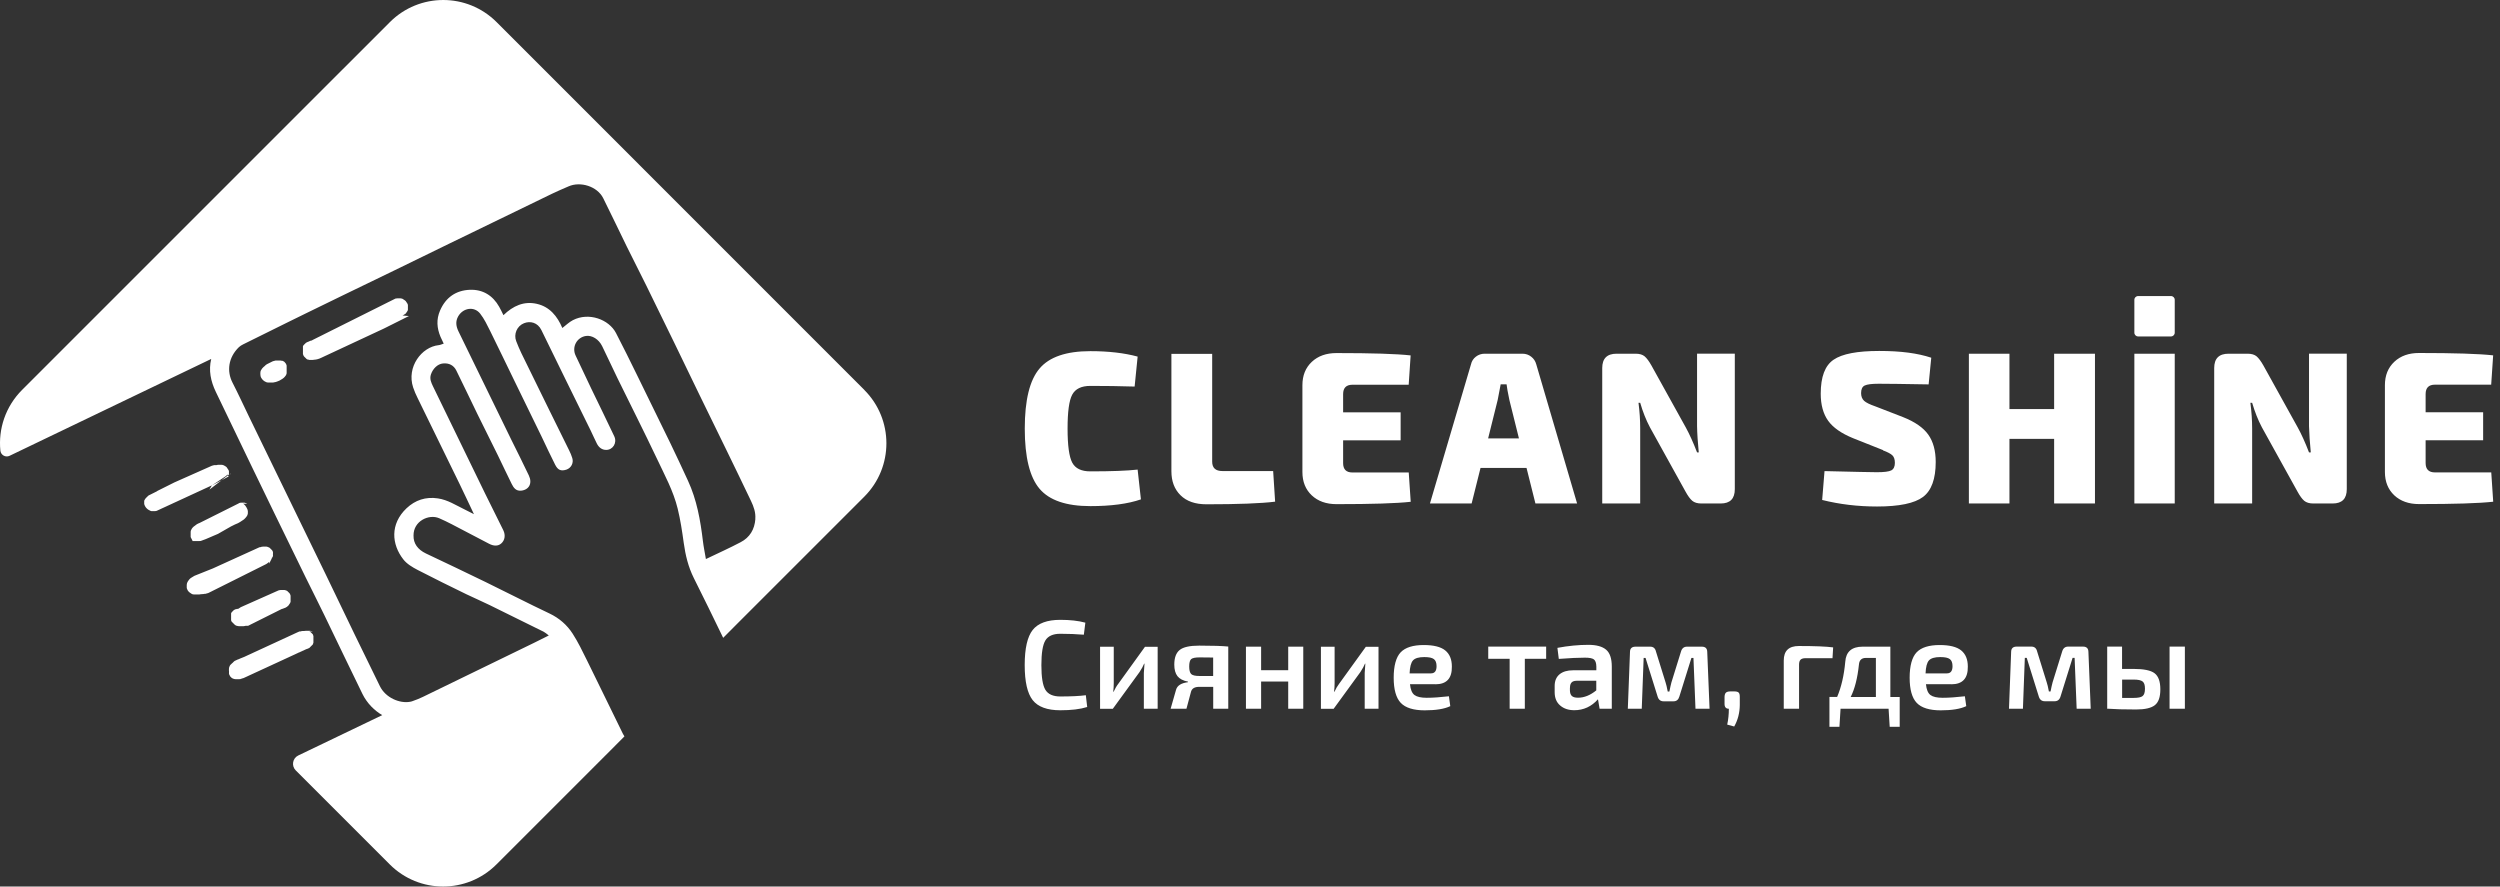 <?xml version="1.0" encoding="UTF-8"?> <svg xmlns="http://www.w3.org/2000/svg" width="141" height="50" viewBox="0 0 141 50" fill="none"><rect x="0" y="0" width="141" height="50" fill="#333333" stroke="none"/><path fill-rule="evenodd" clip-rule="evenodd" d="M11.949 27.375L11.901 27.397L11.853 27.419L11.805 27.441L11.757 27.463L11.709 27.486L11.661 27.508L11.613 27.53L11.565 27.552L11.517 27.574L11.469 27.596L11.421 27.619L11.373 27.641L11.325 27.663L11.277 27.685L11.229 27.707L11.181 27.729L11.133 27.751L11.085 27.773L11.037 27.796L10.989 27.818L10.941 27.84L10.893 27.862L10.845 27.884L10.797 27.906L10.749 27.928L10.701 27.951L10.653 27.973L10.605 27.995L10.557 28.017L10.51 28.039L10.462 28.061L10.414 28.084L10.366 28.106L10.318 28.128L10.27 28.15L10.222 28.172L10.174 28.194L10.126 28.216L10.078 28.238L10.03 28.261L9.982 28.283L9.934 28.305L9.886 28.327L9.838 28.349L9.79 28.371L9.742 28.393L9.694 28.416L9.646 28.438L9.598 28.46L9.55 28.482L9.502 28.504L9.454 28.526L9.406 28.549L9.358 28.571L9.31 28.593L9.262 28.615L9.214 28.637L9.166 28.659L9.118 28.681L9.07 28.703L9.022 28.726L8.974 28.748L8.926 28.77L8.878 28.792L8.864 28.799L8.849 28.807L8.834 28.814H8.819V28.818H8.805L8.79 28.825H8.775H8.76H8.745L8.731 28.829H8.716H8.701H8.686H8.672H8.657H8.642H8.627H8.613H8.598H8.583H8.568H8.554H8.539V28.825H8.524L8.509 28.818H8.495L8.48 28.807L8.465 28.799L8.45 28.792L8.435 28.785L8.421 28.777L8.406 28.77L8.391 28.762C8.391 28.762 8.373 28.752 8.365 28.744L8.351 28.737C8.351 28.737 8.332 28.726 8.325 28.718C8.325 28.718 8.306 28.703 8.299 28.696C8.299 28.696 8.284 28.681 8.277 28.674L8.266 28.663L8.255 28.652C8.255 28.652 8.24 28.637 8.232 28.626C8.232 28.626 8.218 28.608 8.214 28.6C8.214 28.6 8.203 28.582 8.196 28.574L8.188 28.56L8.181 28.545L8.173 28.53L8.166 28.515L8.159 28.5L8.151 28.486V28.471H8.144V28.456H8.14V28.442H8.137V28.427H8.133V28.412V28.397V28.382V28.364V28.357V28.349V28.342V28.338V28.323V28.32V28.316V28.312V28.309V28.305V28.301V28.297V28.294V28.29V28.287V28.283V28.279V28.275V28.272V28.268V28.253H8.137V28.238H8.14V28.224H8.144V28.209H8.148L8.155 28.194L8.162 28.183L8.17 28.172L8.177 28.161L8.185 28.15L8.192 28.139L8.199 28.128L8.207 28.117L8.214 28.106L8.225 28.095L8.236 28.084L8.247 28.072L8.258 28.061L8.269 28.05L8.28 28.039L8.292 28.028L8.303 28.017L8.314 28.006L8.325 27.995L8.336 27.984L8.347 27.973L8.358 27.962L8.369 27.954L8.38 27.947L8.391 27.939L8.406 27.932L8.421 27.925L8.435 27.917L8.45 27.91L8.465 27.903L8.48 27.895L8.495 27.888L8.509 27.881L8.524 27.873L8.539 27.866L8.554 27.858L8.568 27.851L8.583 27.844L8.598 27.836L8.613 27.829L8.627 27.821L8.642 27.814L8.657 27.807L8.672 27.799L8.686 27.792L8.701 27.785L8.716 27.777L8.731 27.77L8.745 27.762L8.76 27.755L8.775 27.748L8.79 27.74L8.805 27.733L8.819 27.726L8.834 27.718L8.845 27.711L8.856 27.703L8.867 27.696L8.878 27.689L8.889 27.681L8.904 27.674L8.919 27.666L8.934 27.659L8.948 27.652L8.963 27.644L8.978 27.637L8.993 27.63L9.008 27.622L9.022 27.615L9.037 27.607L9.052 27.6L9.067 27.593L9.081 27.585L9.096 27.578L9.111 27.57L9.126 27.563L9.14 27.556L9.155 27.548L9.17 27.541L9.185 27.534L9.199 27.526L9.214 27.519L9.229 27.511L9.244 27.504L9.258 27.497L9.273 27.489L9.288 27.482L9.303 27.474L9.318 27.467L9.332 27.46L9.347 27.452L9.362 27.445L9.377 27.438L9.391 27.43L9.406 27.423L9.421 27.416L9.436 27.408L9.45 27.401L9.465 27.393L9.48 27.386L9.495 27.379L9.509 27.371L9.524 27.364L9.539 27.356L9.554 27.349L9.568 27.342L9.583 27.334L9.598 27.327L9.613 27.32L9.628 27.312L9.642 27.305L9.657 27.297L9.672 27.29L9.687 27.283L9.701 27.275L9.716 27.268L9.731 27.261L9.746 27.253L9.76 27.246L9.775 27.238L9.79 27.231L9.805 27.224L9.819 27.216L9.834 27.209L9.867 27.194L9.901 27.179L9.934 27.165L9.967 27.15L10 27.135L10.034 27.12L10.067 27.105L10.1 27.091L10.133 27.076L10.166 27.061L10.2 27.046L10.233 27.032L10.266 27.017L10.299 27.002L10.332 26.987L10.366 26.973L10.399 26.958L10.432 26.943L10.465 26.928L10.498 26.914L10.532 26.899L10.565 26.884L10.598 26.869L10.631 26.855L10.665 26.84L10.698 26.825L10.731 26.81L10.764 26.796L10.797 26.781L10.831 26.766L10.864 26.751L10.897 26.736L10.93 26.722L10.963 26.707L10.997 26.692L11.03 26.677L11.063 26.663L11.096 26.648L11.13 26.633L11.163 26.618L11.196 26.604L11.229 26.589L11.262 26.574L11.296 26.559L11.329 26.544L11.362 26.53L11.395 26.515L11.428 26.5L11.462 26.485L11.495 26.471L11.528 26.456L11.561 26.441L11.595 26.426L11.628 26.412L11.661 26.397L11.694 26.382L11.727 26.367L11.761 26.353L11.794 26.338L11.827 26.323L11.86 26.308L11.893 26.294L11.927 26.279L11.96 26.264H11.964H11.967H11.971H11.975H11.978L11.982 26.26H11.986L11.989 26.257H11.993H11.997H12.001L12.004 26.253H12.008H12.012H12.015L12.019 26.249H12.023H12.026H12.03H12.034L12.037 26.246H12.041L12.045 26.242H12.049L12.052 26.238H12.056H12.06H12.063H12.067H12.071L12.074 26.235H12.078H12.082H12.085H12.089H12.093H12.097H12.1H12.104H12.108H12.111H12.115H12.119H12.122H12.126H12.13H12.133H12.137H12.141H12.145H12.148H12.152H12.156H12.159H12.163H12.167H12.17H12.174H12.178H12.181H12.185H12.189H12.193H12.196H12.211V26.231H12.226V26.227H12.241V26.223H12.255H12.27L12.285 26.216H12.3H12.314H12.329H12.344H12.359H12.373H12.388H12.403H12.418H12.443H12.458H12.473H12.484H12.495H12.506L12.517 26.22H12.528H12.539L12.55 26.223H12.562L12.573 26.231H12.584V26.235H12.595V26.238H12.606V26.242H12.617L12.628 26.253H12.639V26.257H12.65V26.26L12.661 26.268L12.672 26.275C12.672 26.275 12.687 26.282 12.694 26.286L12.706 26.294L12.716 26.301L12.728 26.308L12.739 26.316L12.75 26.323L12.761 26.331L12.768 26.338L12.776 26.345L12.783 26.353L12.79 26.364L12.798 26.375L12.805 26.386L12.812 26.397L12.82 26.408L12.827 26.419L12.835 26.43L12.842 26.441L12.849 26.452L12.857 26.463L12.864 26.474L12.871 26.485L12.879 26.497L12.886 26.508L12.894 26.519L12.901 26.533V26.544H12.905V26.556H12.908V26.567H12.912V26.578V26.589V26.6V26.611V26.622V26.633V26.644V26.655V26.666V26.677V26.688V26.7V26.711V26.722V26.736V26.751V26.766L11.809 27.619L11.949 27.375ZM12.798 26.017L12.82 26.028C12.82 26.028 12.805 26.02 12.798 26.017ZM13.008 26.681L12.938 26.818L12.945 26.806L12.953 26.796L12.96 26.784L12.967 26.773L12.975 26.762L12.982 26.751C12.993 26.729 13.001 26.711 13.012 26.688L13.008 26.681ZM12.897 26.873L11.949 27.379L11.96 27.371L11.971 27.364L11.982 27.356L11.993 27.349L12.004 27.342L12.015 27.334L12.026 27.327L12.037 27.32L12.049 27.312L12.06 27.305L12.071 27.297L12.082 27.29L12.093 27.283L12.104 27.275L12.115 27.268L12.126 27.261L12.137 27.253L12.148 27.246L12.159 27.238L12.17 27.231L12.181 27.224L12.193 27.216L12.204 27.209L12.215 27.201L12.226 27.194L12.237 27.187L12.248 27.179L12.259 27.172L12.27 27.165L12.281 27.157L12.292 27.15L12.303 27.142L12.314 27.135L12.325 27.128L12.336 27.12L12.348 27.113L12.359 27.105L12.37 27.098L12.381 27.091L12.392 27.083L12.403 27.076L12.414 27.069L12.425 27.061L12.436 27.054L12.447 27.046L12.458 27.039L12.469 27.032L12.48 27.024L12.491 27.017L12.502 27.009L12.514 27.002L12.525 26.995L12.536 26.987L12.547 26.98L12.558 26.973L12.569 26.965L12.58 26.958L12.591 26.951L12.602 26.943L12.613 26.936L12.624 26.928L12.635 26.921L12.646 26.914L12.658 26.906L12.669 26.899L12.68 26.891C12.709 26.873 12.739 26.855 12.764 26.829L12.776 26.818L12.787 26.806L12.798 26.796L12.805 26.784L12.812 26.773L12.82 26.762L12.897 26.873ZM48.748 21.99L28.007 1.246C26.346 -0.415 23.652 -0.415 21.991 1.246L1.246 21.99C0.309 22.928 -0.101 24.194 0.021 25.415C0.047 25.666 0.312 25.817 0.541 25.707L11.912 20.245C11.757 20.894 11.886 21.503 12.17 22.097C12.838 23.481 13.503 24.865 14.167 26.246C14.617 27.183 15.071 28.12 15.529 29.058C16.097 30.228 16.669 31.398 17.241 32.568C17.592 33.28 17.953 33.992 18.3 34.708C19.016 36.184 19.721 37.668 20.445 39.144C20.57 39.399 20.744 39.642 20.939 39.845C21.131 40.041 21.338 40.207 21.559 40.333L16.82 42.61C16.499 42.765 16.426 43.193 16.677 43.447L21.984 48.754C23.644 50.415 26.338 50.415 27.999 48.754L34.447 42.307L35.218 41.532C35.188 41.488 35.159 41.44 35.133 41.388C34.454 40.011 33.79 38.627 33.111 37.255C32.856 36.742 32.609 36.221 32.299 35.741C31.981 35.247 31.542 34.863 30.992 34.601C29.782 34.029 28.593 33.413 27.394 32.83C26.276 32.283 25.15 31.752 24.024 31.217C23.559 30.995 23.312 30.648 23.323 30.206C23.312 29.386 24.191 28.977 24.77 29.228C25.01 29.331 25.246 29.449 25.479 29.567C26.18 29.929 26.881 30.298 27.582 30.667C27.848 30.807 28.091 30.807 28.265 30.656C28.472 30.479 28.523 30.191 28.387 29.907C28.051 29.216 27.7 28.534 27.364 27.844C26.379 25.825 25.394 23.802 24.416 21.78C24.32 21.577 24.22 21.367 24.305 21.116C24.412 20.798 24.674 20.529 24.984 20.499C25.32 20.466 25.589 20.599 25.737 20.898C26.143 21.717 26.53 22.544 26.933 23.367C27.313 24.142 27.7 24.906 28.08 25.681C28.346 26.22 28.593 26.766 28.863 27.301C28.966 27.508 29.099 27.7 29.387 27.674C29.837 27.63 30.04 27.261 29.826 26.814C29.509 26.142 29.173 25.482 28.844 24.814C27.848 22.776 26.855 20.739 25.862 18.698C25.726 18.418 25.671 18.134 25.848 17.831C26.128 17.362 26.744 17.263 27.08 17.687C27.313 17.982 27.479 18.337 27.649 18.676C28.11 19.61 28.56 20.547 29.014 21.481C29.527 22.54 30.047 23.596 30.561 24.655C30.811 25.172 31.048 25.699 31.31 26.209C31.468 26.522 31.645 26.581 31.941 26.489C32.21 26.401 32.365 26.113 32.277 25.836C32.229 25.681 32.166 25.53 32.092 25.386C31.719 24.625 31.343 23.872 30.97 23.112C30.446 22.049 29.926 20.986 29.405 19.92C29.298 19.702 29.206 19.473 29.117 19.248C28.959 18.853 29.154 18.388 29.553 18.23C29.904 18.089 30.324 18.185 30.535 18.617C31.454 20.51 32.387 22.393 33.314 24.282C33.435 24.529 33.542 24.78 33.668 25.028C33.775 25.234 33.949 25.375 34.188 25.375C34.569 25.375 34.816 24.976 34.646 24.611C34.222 23.706 33.775 22.81 33.343 21.909C33.048 21.293 32.76 20.669 32.465 20.053C32.236 19.577 32.531 19.016 33.063 18.946C33.388 18.905 33.768 19.126 33.963 19.525C34.258 20.123 34.532 20.732 34.827 21.333C35.565 22.843 36.325 24.337 37.045 25.858C37.48 26.784 37.979 27.689 38.222 28.692C38.377 29.323 38.473 29.973 38.562 30.615C38.658 31.309 38.816 31.973 39.134 32.608C39.695 33.723 40.241 34.848 40.787 35.974L41.569 35.188L48.748 28.01C50.408 26.349 50.408 23.655 48.748 21.994V21.99ZM13.945 28.412C13.945 28.412 13.934 28.405 13.927 28.401L13.916 28.393H13.905V28.39H13.894V28.386H13.883L13.872 28.375H13.861V28.371H13.85V28.368H13.838L13.827 28.36H13.816L13.805 28.353H13.794L13.783 28.349H13.772H13.761H13.75H13.739H13.728H13.717H13.706H13.694H13.672H13.661H13.65H13.639H13.628H13.617H13.606H13.595L13.584 28.353H13.573H13.562H13.551H13.54V28.357H13.528V28.36H13.517V28.364H13.506V28.368H13.495L13.484 28.379H13.473V28.382L13.462 28.39L13.451 28.397L13.421 28.412L13.392 28.427L13.362 28.442L13.333 28.456L13.303 28.471L13.274 28.486L13.244 28.5L13.215 28.515L13.185 28.53L13.156 28.545L13.126 28.56L13.097 28.574L13.067 28.589L13.038 28.604L13.008 28.619L12.979 28.633L12.949 28.648L12.919 28.663L12.89 28.678L12.861 28.692L12.831 28.707L12.801 28.722L12.772 28.737L12.742 28.752L12.713 28.766L12.683 28.781L12.654 28.796L12.624 28.811L12.595 28.825L12.565 28.84L12.536 28.855L12.506 28.87L12.477 28.884L12.447 28.899L12.418 28.914L12.388 28.929L12.359 28.943L12.329 28.958L12.3 28.973L12.27 28.988L12.241 29.002L12.211 29.017L12.181 29.032L12.152 29.047L12.122 29.061L12.093 29.076L12.063 29.091L12.034 29.106L12.004 29.12L11.975 29.135L11.945 29.15L11.916 29.165L11.886 29.18L11.857 29.194L11.827 29.209L11.798 29.224L11.768 29.239L11.739 29.253L11.709 29.268L11.68 29.283L11.65 29.298L11.62 29.312L11.591 29.327L11.561 29.342L11.547 29.349L11.532 29.357L11.517 29.364L11.502 29.372L11.488 29.379L11.473 29.386L11.458 29.394L11.443 29.401L11.428 29.408L11.414 29.416L11.399 29.423L11.384 29.43L11.37 29.438L11.355 29.445L11.34 29.453L11.325 29.46L11.31 29.467L11.296 29.475L11.281 29.482L11.266 29.49L11.248 29.497L11.233 29.504L11.214 29.512L11.196 29.519L11.181 29.526L11.166 29.534L11.152 29.541L11.137 29.549L11.122 29.556L11.107 29.563L11.093 29.575L11.078 29.585L11.063 29.597L11.048 29.608L11.034 29.619L11.019 29.63L11.004 29.641L10.989 29.652L10.975 29.663L10.96 29.674L10.945 29.685L10.93 29.696L10.915 29.707L10.905 29.718L10.893 29.73L10.882 29.741L10.871 29.752L10.86 29.763L10.849 29.777L10.838 29.792L10.827 29.807L10.816 29.822L10.809 29.837L10.801 29.851L10.794 29.866L10.786 29.881L10.779 29.896L10.772 29.91L10.764 29.925V29.94H10.761V29.958H10.757V29.977H10.753V29.995V30.014V30.021V30.028V30.036V30.043V30.051V30.058V30.065V30.073V30.08V30.087V30.095V30.102V30.11V30.117V30.124V30.132V30.139V30.146V30.154V30.161V30.169V30.176V30.183V30.191V30.198V30.206V30.213V30.22V30.228V30.235V30.242V30.25V30.257V30.265V30.272V30.279V30.287V30.294H10.757V30.302H10.761V30.309H10.764V30.316H10.768V30.324H10.772V30.331H10.775V30.338H10.779V30.346H10.783V30.353H10.786V30.361H10.79V30.368H10.794V30.375H10.797V30.383H10.801V30.39H10.805V30.398H10.809V30.405H10.812V30.412H10.816V30.42H10.82V30.427H10.823V30.434H10.827V30.442H10.831V30.449H10.834V30.456H10.838V30.464H10.842V30.471H10.845V30.479H10.849V30.486H10.857V30.49V30.493V30.497V30.501V30.505V30.508V30.512V30.516H10.864H10.871H10.879H10.886H10.893H10.901H10.908H10.915H10.923H10.93H10.938H10.945H10.952H10.96H10.967H10.975H10.982H10.989H10.997H11.004H11.011H11.019H11.026H11.034H11.041H11.048H11.056H11.063H11.07H11.078H11.085H11.093H11.1H11.107H11.115H11.122H11.13H11.137H11.144H11.152H11.159H11.166H11.174H11.181H11.189H11.196H11.203H11.211H11.218H11.226H11.233H11.24H11.248H11.255L11.262 30.512H11.27H11.277H11.285H11.292H11.299H11.307H11.314L11.322 30.508H11.329L11.358 30.497L11.388 30.486L11.418 30.475L11.447 30.464L11.476 30.453L11.506 30.442L11.536 30.431L11.565 30.42L11.595 30.409L11.624 30.398L11.65 30.386L11.676 30.375L11.702 30.364L11.727 30.353L11.753 30.342L11.779 30.331L11.805 30.32L11.831 30.309L11.857 30.298L11.883 30.287L11.908 30.276L11.934 30.265L11.96 30.253L11.986 30.242L12.012 30.231L12.037 30.22L12.063 30.209L12.089 30.198L12.115 30.187L12.141 30.176L12.167 30.165L12.193 30.154L12.218 30.143L12.244 30.132L12.27 30.121L12.296 30.11L12.322 30.095L12.348 30.08L12.373 30.065L12.399 30.051L12.425 30.036L12.451 30.021L12.477 30.006L12.502 29.991L12.528 29.977L12.554 29.962L12.58 29.947L12.606 29.933L12.632 29.918L12.658 29.903L12.683 29.888L12.709 29.873L12.735 29.859L12.761 29.844L12.787 29.829L12.812 29.814L12.838 29.8L12.864 29.785L12.89 29.77L12.916 29.755L12.942 29.741L12.967 29.726L12.993 29.711L13.019 29.696L13.041 29.685L13.063 29.674L13.086 29.663L13.108 29.652L13.13 29.641L13.152 29.63L13.174 29.619L13.196 29.608L13.219 29.597L13.241 29.585L13.266 29.575L13.292 29.563L13.318 29.552L13.344 29.541L13.37 29.53L13.396 29.519L13.421 29.508L13.447 29.493L13.473 29.479L13.499 29.464L13.525 29.449L13.551 29.434L13.573 29.419L13.595 29.405L13.617 29.39L13.639 29.375L13.661 29.36L13.684 29.346L13.706 29.331L13.728 29.316L13.75 29.301L13.768 29.287L13.787 29.268L13.805 29.25C13.805 29.25 13.816 29.239 13.824 29.231C13.824 29.231 13.835 29.22 13.842 29.213L13.857 29.194L13.872 29.176L13.886 29.157L13.901 29.139L13.916 29.12C13.916 29.12 13.923 29.106 13.927 29.102L13.938 29.084C13.938 29.084 13.945 29.069 13.949 29.061C13.949 29.061 13.957 29.047 13.957 29.039C13.957 29.039 13.96 29.025 13.964 29.017C13.964 29.017 13.968 29.002 13.971 28.995C13.971 28.995 13.975 28.98 13.975 28.973C13.975 28.973 13.975 28.958 13.979 28.951C13.979 28.951 13.979 28.936 13.979 28.929C13.979 28.929 13.979 28.914 13.979 28.907C13.979 28.907 13.979 28.892 13.979 28.884C13.979 28.877 13.979 28.87 13.979 28.862C13.979 28.862 13.979 28.847 13.979 28.836C13.979 28.836 13.979 28.822 13.975 28.811C13.975 28.811 13.975 28.792 13.971 28.785C13.971 28.785 13.968 28.766 13.964 28.759C13.964 28.759 13.96 28.74 13.957 28.733C13.957 28.733 13.949 28.715 13.945 28.707C13.945 28.707 13.938 28.689 13.934 28.681C13.934 28.681 13.927 28.663 13.92 28.655C13.92 28.655 13.909 28.637 13.905 28.626C13.905 28.626 13.894 28.608 13.886 28.596C13.886 28.596 13.875 28.578 13.868 28.567L13.861 28.556L13.853 28.545L13.846 28.534L13.831 28.515L13.824 28.504L13.816 28.497L13.809 28.489L13.802 28.482C13.802 28.482 13.783 28.464 13.776 28.456L13.768 28.449C13.768 28.449 13.75 28.434 13.742 28.427C13.742 28.427 13.724 28.412 13.713 28.408L13.945 28.412ZM15.389 31.272V31.294H15.385V31.272H15.389ZM15.344 31.442C15.337 31.46 15.329 31.479 15.318 31.497L15.311 31.516L15.304 31.534L15.348 31.446L15.344 31.442ZM15.178 31.689C15.178 31.689 15.152 31.711 15.138 31.726L15.123 31.737C15.123 31.737 15.093 31.759 15.079 31.77C15.079 31.77 15.049 31.789 15.034 31.8C15.034 31.8 15.016 31.811 15.005 31.818L14.99 31.826L14.975 31.833L14.96 31.84L14.946 31.848L14.931 31.855L14.916 31.863L14.901 31.87L14.887 31.877L14.872 31.885L14.857 31.892L14.842 31.899L14.828 31.907L14.813 31.914L14.798 31.922L14.783 31.929L14.768 31.936L14.754 31.944L14.739 31.951L14.724 31.959L14.71 31.966L14.695 31.973L14.68 31.981L14.665 31.988L14.65 31.995L14.636 32.003L14.621 32.01L14.606 32.018L14.591 32.025L14.547 32.047L14.503 32.069L14.459 32.091L14.414 32.114L14.37 32.136L14.326 32.158L14.281 32.18L14.237 32.202L14.193 32.224L14.149 32.246L14.104 32.269L14.06 32.291L14.016 32.313L13.971 32.335L13.927 32.357L13.883 32.379L13.838 32.401L13.794 32.424L13.75 32.446L13.706 32.468L13.661 32.49L13.617 32.512L13.573 32.534L13.528 32.556L13.484 32.579L13.44 32.601L13.396 32.623L13.351 32.645L13.307 32.667L13.263 32.689L13.219 32.712L13.174 32.734L13.13 32.756L13.086 32.778L13.041 32.8L12.997 32.822L12.953 32.844L12.908 32.867L12.864 32.889L12.82 32.911L12.776 32.933L12.731 32.955L12.687 32.977L12.643 32.999L12.598 33.022L12.554 33.044L12.51 33.066L12.466 33.088L12.421 33.11L12.377 33.132L12.333 33.154L12.288 33.176L12.244 33.199L12.2 33.221L12.156 33.243L12.111 33.265L12.067 33.287L12.023 33.309L11.978 33.331L11.934 33.354L11.89 33.376L11.846 33.398L11.801 33.42L11.757 33.442H11.75L11.742 33.45H11.735L11.727 33.457H11.72H11.713H11.705H11.698L11.691 33.464H11.683H11.676L11.668 33.472H11.661H11.654H11.646L11.639 33.479H11.632H11.624L11.617 33.486H11.609L11.602 33.49H11.595H11.587H11.58H11.572H11.565H11.558H11.55L11.543 33.494H11.536H11.528H11.521L11.513 33.498H11.506L11.499 33.501H11.491H11.484L11.476 33.505H11.469H11.462H11.454H11.447H11.44H11.432L11.425 33.509H11.418H11.41H11.403H11.395H11.388H11.38L11.373 33.512H11.366H11.358H11.351H11.344H11.336L11.329 33.516H11.322H11.314H11.307H11.299L11.292 33.52H11.285H11.27V33.523H11.255V33.527H11.24H11.226H11.211H11.196H11.181H11.166H11.152H11.137H11.122H11.107H11.093H11.078H11.063H11.048H11.034H11.019H11.004H10.989H10.975H10.96H10.949H10.938L10.927 33.523H10.915H10.905H10.893H10.882L10.871 33.516H10.86L10.849 33.509H10.838L10.827 33.498H10.816V33.494H10.805V33.49L10.794 33.483L10.783 33.475L10.772 33.468L10.761 33.461L10.749 33.453L10.738 33.446L10.727 33.438C10.727 33.438 10.713 33.427 10.709 33.424L10.698 33.416L10.687 33.409L10.676 33.402L10.668 33.394L10.661 33.387C10.661 33.387 10.631 33.357 10.62 33.343C10.62 33.343 10.609 33.331 10.605 33.324C10.605 33.324 10.591 33.306 10.587 33.295C10.587 33.295 10.576 33.272 10.569 33.265V33.254C10.546 33.221 10.535 33.184 10.532 33.143C10.532 33.143 10.532 33.129 10.532 33.121C10.532 33.121 10.532 33.088 10.532 33.073V33.062V33.051C10.532 33.051 10.532 33.036 10.532 33.025C10.532 33.025 10.532 33.01 10.532 32.999C10.532 32.999 10.532 32.985 10.535 32.974V32.962V32.951C10.535 32.951 10.539 32.937 10.543 32.925V32.914V32.903H10.546V32.892H10.55V32.881H10.554L10.565 32.855V32.844H10.569V32.833H10.572C10.572 32.833 10.58 32.819 10.583 32.811L10.591 32.8C10.591 32.8 10.598 32.785 10.605 32.778L10.613 32.767C10.613 32.767 10.624 32.752 10.628 32.745L10.635 32.734L10.642 32.722C10.642 32.722 10.657 32.7 10.668 32.693L10.676 32.682L10.683 32.671C10.701 32.652 10.72 32.634 10.742 32.615L10.753 32.608C10.753 32.608 10.79 32.582 10.809 32.571L10.82 32.564L10.838 32.553L10.857 32.542L10.875 32.531L10.893 32.52L10.912 32.508L10.93 32.497L10.949 32.486L10.967 32.475L10.986 32.468L11.004 32.461L11.023 32.453L11.041 32.446L11.059 32.438L11.078 32.431L11.096 32.424L11.115 32.416L11.133 32.409L11.152 32.401L11.17 32.394L11.189 32.387L11.207 32.379L11.226 32.372L11.244 32.365L11.262 32.357L11.281 32.35L11.299 32.342L11.318 32.335L11.336 32.328L11.355 32.32L11.373 32.313L11.392 32.306L11.41 32.298L11.428 32.291L11.447 32.283L11.465 32.276L11.484 32.269L11.502 32.261L11.521 32.254L11.539 32.246L11.558 32.239L11.576 32.232L11.595 32.224L11.613 32.217L11.632 32.209L11.65 32.202L11.668 32.195L11.687 32.187L11.705 32.18L11.724 32.173L11.742 32.165L11.761 32.158L11.779 32.151L11.798 32.143L11.816 32.136L11.835 32.128L11.853 32.121L11.871 32.114L11.89 32.106L11.908 32.099L11.927 32.091L11.945 32.084L11.964 32.077L11.982 32.069L12.001 32.062L12.041 32.044L12.082 32.025L12.122 32.007L12.163 31.988L12.204 31.97L12.244 31.951L12.285 31.933L12.325 31.914L12.366 31.896L12.406 31.877L12.447 31.859L12.488 31.84L12.528 31.822L12.569 31.804L12.61 31.785L12.65 31.767L12.691 31.748L12.731 31.73L12.772 31.711L12.812 31.693L12.853 31.674L12.894 31.656L12.934 31.637L12.975 31.619L13.015 31.601L13.056 31.582L13.097 31.564L13.137 31.545L13.178 31.527L13.219 31.508L13.259 31.49L13.3 31.471L13.34 31.453L13.381 31.434L13.421 31.416L13.462 31.398L13.503 31.379L13.543 31.361L13.584 31.342L13.624 31.324L13.665 31.305L13.706 31.287L13.746 31.268L13.787 31.25L13.827 31.232L13.868 31.213L13.909 31.195L13.949 31.176L13.99 31.158L14.03 31.139L14.071 31.121L14.112 31.102L14.152 31.084L14.193 31.066L14.233 31.047L14.274 31.029L14.315 31.01L14.355 30.992L14.396 30.973L14.436 30.955L14.477 30.936L14.518 30.918L14.558 30.899L14.599 30.881H14.606V30.877H14.614L14.621 30.87H14.628L14.636 30.863H14.643H14.65H14.658H14.665H14.672H14.68L14.687 30.855H14.695H14.702H14.71H14.717L14.724 30.848H14.732L14.739 30.84H14.746H14.754H14.761L14.768 30.837H14.776H14.783H14.791H14.798L14.805 30.833H14.813L14.82 30.829H14.828H14.835H14.842H14.85H14.857H14.864H14.872H14.879H14.887H14.894H14.901H14.909H14.916H14.924H14.931H14.938H14.946H14.953H14.96H14.968H14.975H14.983H14.99H14.997H15.005H15.012H15.02H15.027H15.034L15.042 30.833H15.049L15.056 30.837H15.064H15.071L15.082 30.844H15.093V30.848H15.104L15.115 30.855H15.127L15.138 30.866H15.149V30.87H15.16L15.171 30.881H15.182V30.885H15.193L15.204 30.896L15.215 30.903L15.222 30.91L15.23 30.918L15.237 30.925L15.245 30.933L15.252 30.94L15.259 30.947L15.267 30.955L15.274 30.962L15.281 30.97L15.289 30.977L15.296 30.984L15.304 30.992L15.311 30.999L15.318 31.006L15.326 31.014L15.333 31.021L15.341 31.029L15.348 31.036V31.043H15.355V31.051H15.359V31.058H15.363V31.066H15.366V31.073H15.37V31.08H15.374V31.088H15.377V31.095H15.381V31.102H15.385V31.11H15.389V31.121H15.392V31.132H15.396V31.143V31.154V31.165V31.176V31.187V31.198V31.209V31.221V31.232V31.243V31.254V31.265V31.276V31.287V31.298V31.309V31.32V31.331V31.342V31.353V31.364L15.182 31.785L15.178 31.689ZM17.437 35.59C17.437 35.59 17.452 35.597 17.455 35.601L17.466 35.609L17.477 35.616L17.488 35.623L17.496 35.631L17.503 35.638L17.511 35.645L17.518 35.653L17.525 35.66L17.533 35.668C17.533 35.668 17.551 35.682 17.559 35.69L17.566 35.697L17.573 35.705L17.581 35.712L17.588 35.719L17.596 35.727L17.603 35.734L17.61 35.741L17.618 35.749L17.625 35.756L17.632 35.764L17.64 35.771L17.647 35.782V35.793H17.651V35.804H17.654V35.815H17.658V35.826H17.662V35.837H17.666V35.849H17.669V35.859H17.673V35.871H17.677V35.882V35.889V35.896V35.907V35.919V35.93V35.941V35.952V35.963V35.974V35.985V35.996V36.007V36.018V36.029V36.04V36.051V36.062V36.074V36.085V36.096V36.107V36.118V36.129V36.14V36.151V36.162V36.173V36.184V36.195V36.206V36.218V36.229V36.24V36.251H17.673V36.262H17.669V36.273H17.666V36.284H17.662V36.295H17.658V36.306H17.654V36.317H17.651V36.328H17.647V36.339H17.643V36.35H17.636L17.629 36.361L17.621 36.369L17.614 36.376L17.607 36.384L17.599 36.391L17.592 36.398L17.584 36.406L17.577 36.413L17.57 36.42L17.562 36.428L17.555 36.435L17.547 36.443L17.54 36.45L17.533 36.457L17.525 36.465L17.518 36.472L17.511 36.48L17.503 36.487L17.496 36.494L17.488 36.502L17.481 36.509L17.474 36.517L17.466 36.524L17.459 36.531L17.452 36.539L17.444 36.546H17.433V36.55H17.426V36.553L17.418 36.561H17.407V36.564H17.396L17.385 36.575H17.374V36.579H17.363L17.352 36.59H17.341V36.594H17.33V36.598H17.319V36.601H17.308V36.605H17.297V36.609H17.285V36.612H17.274L17.263 36.623H17.252V36.627H17.241V36.631H17.23V36.635H17.219L17.208 36.646H17.197L17.186 36.657H17.175L17.164 36.668H17.153L17.142 36.679H17.131V36.682H17.119L17.108 36.694H17.097V36.697H17.086V36.701H17.075L17.064 36.712H17.053L17.042 36.723H17.031V36.727H17.02L17.009 36.738H16.998V36.742H16.986L16.976 36.753H16.964L16.953 36.764H16.942V36.767H16.931L16.92 36.779H16.909L16.898 36.79H16.887V36.793H16.876V36.797H16.865V36.801H16.854L16.843 36.812H16.831V36.815H16.82V36.819H16.809L16.798 36.83L16.75 36.852L16.702 36.874L16.654 36.897L16.606 36.919L16.558 36.941L16.511 36.963L16.462 36.985L16.415 37.007L16.366 37.029L16.319 37.052L16.271 37.074L16.223 37.096L16.175 37.118L16.127 37.14L16.079 37.162L16.031 37.184L15.983 37.207L15.935 37.229L15.887 37.251L15.839 37.273L15.791 37.295L15.743 37.317L15.695 37.34L15.647 37.362L15.599 37.384L15.551 37.406L15.503 37.428L15.455 37.45L15.407 37.472L15.359 37.495L15.311 37.517L15.263 37.539L15.215 37.561L15.167 37.583L15.119 37.605L15.071 37.627L15.023 37.65L14.975 37.672L14.927 37.694L14.879 37.716L14.831 37.738L14.783 37.76L14.735 37.782L14.687 37.804L14.639 37.827L14.591 37.849L14.543 37.871L14.495 37.893L14.447 37.915L14.399 37.937L14.351 37.959L14.303 37.982L14.255 38.004L14.207 38.026L14.16 38.048L14.112 38.07L14.064 38.092L14.016 38.114L13.968 38.137L13.92 38.159L13.872 38.181L13.824 38.203L13.776 38.225L13.728 38.247H13.72H13.713L13.706 38.255H13.698H13.691H13.684L13.676 38.262H13.669H13.661L13.654 38.27H13.647H13.639L13.632 38.277H13.624H13.617L13.61 38.284H13.602H13.595H13.588L13.58 38.292H13.573L13.565 38.299H13.558L13.551 38.303H13.543H13.536H13.528H13.521H13.514H13.506L13.499 38.306H13.492H13.484H13.477H13.469H13.462H13.455H13.447H13.44H13.432H13.425H13.418H13.41H13.403H13.396H13.388H13.381H13.366H13.359H13.351H13.344H13.337H13.329H13.322H13.314H13.307H13.3H13.292H13.281L13.27 38.303H13.259H13.248H13.237L13.226 38.295H13.215H13.204V38.292H13.193V38.288H13.181L13.171 38.281H13.159V38.277H13.148L13.137 38.27H13.126V38.266H13.119L13.111 38.255H13.104V38.251H13.097V38.247H13.089V38.244H13.082V38.24H13.075V38.236H13.067L13.06 38.225L13.052 38.218L13.045 38.21L13.038 38.203L13.03 38.196L13.023 38.188L13.015 38.181L13.008 38.173L13.001 38.166L12.993 38.159L12.986 38.151L12.979 38.144V38.137H12.975V38.129H12.971V38.122H12.967V38.114H12.964V38.107H12.96V38.1H12.956V38.092H12.953V38.085H12.949V38.078H12.945V38.07H12.942V38.063H12.938V38.055H12.934V38.048H12.931V38.041H12.927V38.033H12.923V38.026H12.919V38.019H12.916V38.011V38.004V37.996V37.989V37.982V37.974V37.967V37.959V37.952V37.945V37.937V37.93V37.923V37.915V37.908V37.9V37.893V37.882V37.871V37.86V37.841H12.912V37.83V37.812V37.801V37.782V37.775C12.912 37.775 12.912 37.757 12.912 37.749V37.742V37.734V37.727C12.912 37.727 12.912 37.705 12.916 37.694C12.916 37.694 12.916 37.675 12.919 37.668V37.66C12.919 37.66 12.927 37.635 12.934 37.62L12.942 37.605V37.598V37.59V37.583H12.945L12.953 37.568L12.96 37.553V37.546H12.964V37.539H12.967L12.979 37.524V37.517H12.982V37.509H12.986V37.502H12.993L13.001 37.495L13.008 37.487L13.015 37.48L13.023 37.472L13.03 37.465L13.038 37.458L13.045 37.45L13.052 37.443L13.06 37.435L13.075 37.424L13.082 37.417L13.089 37.41L13.097 37.402L13.104 37.395H13.111L13.119 37.384L13.126 37.376L13.134 37.369L13.141 37.362L13.148 37.354L13.156 37.347L13.163 37.34L13.171 37.332L13.178 37.325L13.185 37.317L13.193 37.31L13.2 37.303H13.207V37.299L13.215 37.291L13.226 37.284L13.237 37.277L13.244 37.269H13.255V37.266H13.266V37.262L13.277 37.255H13.289L13.3 37.243H13.311V37.24H13.322L13.333 37.229H13.344L13.355 37.218H13.366L13.377 37.207H13.388V37.203H13.399V37.199H13.41V37.196H13.421V37.192H13.432V37.188H13.444V37.184H13.455L13.466 37.173H13.477V37.17H13.488L13.499 37.159H13.51L13.521 37.148H13.532V37.144H13.543L13.554 37.133H13.565V37.129H13.576V37.125H13.588V37.122H13.599L13.61 37.111H13.621V37.107H13.632V37.103H13.643V37.1H13.654V37.096H13.665L13.676 37.085H13.687V37.081H13.698V37.077H13.709V37.074H13.72L13.731 37.063H13.742V37.059H13.754V37.055H13.765V37.052H13.776V37.048L13.824 37.026L13.872 37.004L13.92 36.981L13.968 36.959L14.016 36.937L14.064 36.915L14.112 36.893L14.16 36.871L14.207 36.849L14.255 36.827L14.303 36.804L14.351 36.782L14.399 36.76L14.447 36.738L14.495 36.716L14.543 36.694L14.591 36.672L14.639 36.649L14.687 36.627L14.735 36.605L14.783 36.583L14.831 36.561L14.879 36.539L14.927 36.517L14.975 36.494L15.023 36.472L15.071 36.45L15.119 36.428L15.167 36.406L15.215 36.384L15.263 36.361L15.311 36.339L15.359 36.317L15.407 36.295L15.455 36.273L15.503 36.251L15.551 36.229L15.599 36.206L15.647 36.184L15.695 36.162L15.743 36.14L15.791 36.118L15.839 36.096L15.887 36.074L15.935 36.051L15.983 36.029L16.031 36.007L16.079 35.985L16.127 35.963L16.175 35.941L16.223 35.919L16.271 35.896L16.319 35.874L16.366 35.852L16.415 35.83L16.462 35.808L16.511 35.786L16.558 35.764L16.606 35.741L16.654 35.719L16.702 35.697L16.75 35.675L16.798 35.653L16.846 35.631H16.854H16.861L16.868 35.623H16.876L16.883 35.616H16.891H16.898L16.905 35.609H16.913H16.92H16.927H16.935H16.942H16.95H16.957H16.964H16.972L16.979 35.605H16.986L16.994 35.597H17.001H17.009H17.016H17.023L17.031 35.594H17.038H17.046L17.053 35.59H17.06H17.068H17.075H17.082H17.09H17.097H17.105H17.112H17.119H17.127H17.134H17.142H17.149L17.156 35.586H17.164H17.171H17.178H17.186L17.193 35.583H17.201H17.208H17.215L17.223 35.579H17.23H17.238H17.245H17.252H17.26H17.267H17.274H17.282H17.289H17.297H17.3H17.308H17.315H17.326H17.337H17.348H17.359H17.37H17.381H17.392H17.404H17.415H17.426H17.437H17.448H17.459H17.47H17.481H17.492H17.503L17.514 35.586H17.525V35.59H17.536V35.594H17.547V35.597H17.559V35.601H17.57V35.605H17.581V35.609H17.592L17.603 35.62H17.614V35.623L17.625 35.631L17.636 35.638L17.437 35.59ZM42.599 29.268C42.629 28.899 42.507 28.571 42.356 28.253C41.898 27.29 41.433 26.334 40.968 25.378C40.459 24.334 39.949 23.293 39.44 22.249C38.975 21.293 38.514 20.333 38.049 19.374C37.517 18.281 36.986 17.189 36.447 16.096C36.085 15.362 35.709 14.631 35.347 13.897C34.901 12.993 34.472 12.074 34.019 11.173C33.683 10.509 32.734 10.214 32.063 10.513C31.749 10.649 31.435 10.782 31.129 10.93C30.143 11.406 29.166 11.886 28.18 12.362C27.224 12.827 26.265 13.288 25.305 13.757C24.287 14.251 23.268 14.753 22.249 15.248C21.268 15.724 20.282 16.2 19.3 16.676C18.633 17.001 17.961 17.325 17.293 17.654C16.946 17.824 16.595 17.993 16.248 18.167C15.403 18.584 14.558 19.001 13.713 19.422C13.628 19.466 13.543 19.514 13.477 19.577C12.875 20.16 12.779 20.931 13.115 21.584C13.436 22.208 13.728 22.846 14.034 23.478C14.436 24.304 14.839 25.135 15.241 25.961C16.289 28.113 17.337 30.265 18.382 32.42C18.92 33.535 19.456 34.649 19.994 35.767C20.467 36.745 20.947 37.72 21.423 38.694C21.747 39.362 22.552 39.687 23.128 39.58C23.176 39.572 23.224 39.561 23.268 39.543C23.463 39.476 23.652 39.399 23.84 39.31C25.925 38.295 28.014 37.28 30.099 36.266C30.369 36.133 30.638 35.996 30.952 35.841C30.837 35.752 30.756 35.679 30.664 35.631C29.645 35.125 28.627 34.62 27.604 34.121C27.176 33.911 26.733 33.723 26.305 33.516C25.386 33.066 24.467 32.619 23.559 32.147C23.261 31.992 22.943 31.804 22.744 31.545C22.091 30.707 21.984 29.56 22.932 28.663C23.419 28.205 24.01 28.006 24.696 28.109C25.253 28.191 25.707 28.493 26.195 28.729C26.346 28.803 26.494 28.881 26.73 28.999C26.431 28.371 26.187 27.84 25.929 27.312C25.139 25.692 24.346 24.076 23.556 22.455C23.46 22.26 23.368 22.057 23.301 21.85C22.921 20.699 23.777 19.566 24.744 19.466C24.829 19.459 24.914 19.414 25.025 19.381C24.958 19.233 24.895 19.115 24.844 18.994C24.641 18.506 24.6 18.023 24.818 17.517C25.139 16.772 25.715 16.377 26.501 16.344C27.228 16.318 27.793 16.661 28.154 17.303C28.239 17.451 28.313 17.61 28.394 17.776C28.937 17.248 29.549 16.975 30.265 17.134C31 17.296 31.431 17.831 31.716 18.499C31.922 18.34 32.099 18.167 32.313 18.056C33.207 17.595 34.34 18.012 34.742 18.783C35.148 19.562 35.535 20.352 35.923 21.142C36.554 22.426 37.181 23.706 37.805 24.991C38.145 25.696 38.477 26.404 38.802 27.113C39.3 28.191 39.503 29.338 39.643 30.508C39.68 30.829 39.75 31.15 39.813 31.53C40.514 31.195 41.153 30.907 41.769 30.582C42.289 30.313 42.559 29.859 42.603 29.268H42.599ZM23.065 17.824L23.043 17.835L23.021 17.846L22.998 17.857L22.976 17.868L22.954 17.879L22.932 17.89L22.91 17.901L22.888 17.912L22.866 17.923L22.843 17.934L22.821 17.945L22.799 17.956L22.777 17.968L22.755 17.979L22.733 17.99L22.711 18.001L22.689 18.012L22.666 18.023L22.644 18.034L22.622 18.045L22.6 18.056L22.578 18.067L22.556 18.078L22.534 18.089L22.511 18.101L22.489 18.111L22.467 18.123L22.445 18.134L22.423 18.145L22.401 18.156L22.378 18.167L22.356 18.178L22.334 18.189L22.312 18.2L22.29 18.211L22.268 18.222L22.246 18.233L22.224 18.244L22.201 18.256L22.179 18.267L22.157 18.278L22.135 18.289L22.113 18.3L22.091 18.311L22.069 18.322L22.046 18.333L22.024 18.344L22.002 18.355L21.98 18.366L21.958 18.377L21.936 18.388L21.913 18.399L21.891 18.41L21.869 18.422L21.847 18.433L21.825 18.444L21.803 18.455L21.781 18.466L21.759 18.477L21.736 18.488L21.714 18.499L21.692 18.51L21.67 18.521L21.648 18.532L21.592 18.558L21.537 18.584L21.482 18.61L21.426 18.636L21.371 18.661L21.316 18.687L21.26 18.713L21.205 18.739L21.149 18.765L21.094 18.791L21.039 18.816L20.983 18.842L20.928 18.868L20.873 18.894L20.817 18.92L20.762 18.946L20.707 18.971L20.651 18.997L20.596 19.023L20.541 19.049L20.485 19.075L20.43 19.101L20.375 19.126L20.319 19.152L20.264 19.178L20.208 19.204L20.153 19.23L20.098 19.256L20.042 19.281L19.987 19.307L19.932 19.333L19.876 19.359L19.821 19.385L19.766 19.411L19.71 19.436L19.655 19.462L19.599 19.488L19.544 19.514L19.489 19.54L19.433 19.566L19.378 19.591L19.323 19.617L19.267 19.643L19.212 19.669L19.157 19.695L19.101 19.721L19.046 19.747L18.991 19.772L18.935 19.798L18.88 19.824L18.825 19.85L18.769 19.876L18.714 19.901L18.658 19.927L18.603 19.953L18.548 19.979L18.492 20.005L18.437 20.031L18.382 20.056L18.326 20.082L18.271 20.108L18.215 20.134L18.16 20.16L18.105 20.186H18.097V20.189H18.09V20.193H18.083L18.075 20.2H18.068L18.061 20.208H18.053L18.046 20.215H18.038V20.219H18.031H18.024L18.016 20.226H18.009H18.002L17.994 20.234H17.987H17.979L17.972 20.241H17.965H17.957L17.95 20.248H17.942L17.935 20.256H17.928H17.92H17.913H17.905L17.898 20.263H17.891H17.883H17.876L17.869 20.27H17.861H17.854H17.846L17.839 20.274H17.832L17.824 20.278H17.817L17.809 20.282H17.802H17.795H17.787H17.78H17.773H17.765L17.758 20.285H17.75H17.743H17.736L17.728 20.289H17.721H17.714H17.706L17.699 20.293H17.691H17.684L17.677 20.296H17.669H17.662H17.654H17.647L17.64 20.3H17.632H17.618H17.592H17.581H17.57H17.559H17.547H17.536H17.525H17.514H17.503H17.492H17.481H17.47H17.459H17.448L17.437 20.296H17.426L17.415 20.289H17.404L17.392 20.282H17.381H17.37H17.359V20.278H17.348V20.274H17.337V20.27H17.326V20.267H17.319V20.263H17.311L17.304 20.252H17.297L17.289 20.241H17.282L17.274 20.23L17.267 20.223L17.26 20.215L17.252 20.208L17.245 20.2L17.238 20.193L17.23 20.186L17.223 20.178L17.215 20.171L17.208 20.163L17.201 20.156L17.193 20.149L17.186 20.141L17.178 20.134L17.171 20.127L17.164 20.119L17.156 20.112L17.149 20.104L17.142 20.097V20.09H17.138V20.082H17.131V20.075H17.127V20.067H17.123V20.06H17.119V20.053H17.116V20.045H17.112V20.038H17.108V20.027H17.105V20.016H17.101V20.005H17.097V19.994H17.094V19.983H17.09V19.972H17.086V19.96V19.949V19.938V19.927V19.916V19.905V19.894V19.883V19.872V19.861V19.85V19.839V19.828V19.817V19.805V19.794V19.783V19.772V19.75V19.739V19.728V19.717V19.706V19.695V19.684V19.673V19.662V19.651V19.639V19.628V19.617V19.606V19.595V19.584V19.573V19.562V19.551V19.54V19.529H17.09V19.521H17.094V19.514H17.097V19.507H17.101V19.499H17.105V19.492H17.108V19.484H17.112V19.477H17.116V19.47H17.119L17.127 19.462L17.134 19.455L17.142 19.448L17.149 19.44L17.156 19.433L17.164 19.425L17.171 19.418L17.178 19.411L17.186 19.403L17.193 19.396L17.201 19.389L17.208 19.381L17.215 19.374L17.223 19.366H17.226V19.363H17.23L17.234 19.355H17.238L17.241 19.348H17.245L17.249 19.34H17.252V19.337H17.256V19.333H17.26L17.263 19.326H17.267H17.271H17.274H17.278H17.282L17.285 19.318H17.289L17.293 19.311H17.297H17.3H17.304H17.308L17.311 19.304H17.315L17.319 19.296H17.322H17.326H17.33H17.334H17.337H17.341L17.345 19.289H17.352L17.359 19.281H17.367L17.374 19.274H17.381H17.389H17.396L17.404 19.267H17.411L17.418 19.259H17.426L17.433 19.252H17.441L17.448 19.244H17.455L17.463 19.237H17.47H17.477L17.485 19.23H17.492L17.5 19.222H17.507H17.514L17.522 19.215H17.529H17.536H17.544L17.551 19.211H17.559L17.566 19.208H17.573L17.647 19.167L17.721 19.13L17.795 19.093L17.869 19.056L17.942 19.019L18.016 18.983L18.09 18.946L18.164 18.909L18.238 18.872L18.311 18.835L18.385 18.798L18.459 18.761L18.533 18.724L18.607 18.687L18.68 18.65L18.754 18.613L18.828 18.576L18.902 18.54L18.976 18.503L19.05 18.466L19.123 18.429L19.197 18.392L19.271 18.355L19.345 18.318L19.419 18.281L19.492 18.244L19.566 18.207L19.64 18.171L19.714 18.134L19.788 18.097L19.861 18.06L19.935 18.023L20.009 17.986L20.083 17.949L20.157 17.912L20.231 17.875L20.304 17.838L20.378 17.802L20.452 17.765L20.526 17.728L20.6 17.691L20.673 17.654L20.747 17.617L20.821 17.58L20.895 17.543L20.969 17.506L21.043 17.469L21.116 17.433L21.19 17.396L21.264 17.359L21.338 17.322L21.412 17.285L21.485 17.248L21.559 17.211L21.633 17.174L21.707 17.137L21.781 17.1L21.854 17.063L21.928 17.026L22.002 16.99L22.076 16.953L22.15 16.916L22.224 16.879L22.297 16.842H22.312V16.838H22.327H22.342L22.356 16.831H22.371H22.386L22.401 16.827H22.415H22.43H22.445H22.46H22.474H22.489H22.515H22.526H22.537H22.548H22.559H22.57H22.581H22.593L22.604 16.831H22.615H22.626L22.637 16.838H22.648H22.659L22.67 16.846H22.681L22.692 16.853H22.703V16.857H22.714L22.725 16.868L22.736 16.875L22.747 16.883L22.759 16.89L22.77 16.897L22.781 16.905L22.792 16.912L22.803 16.919L22.814 16.927L22.825 16.934L22.836 16.942L22.847 16.949L22.855 16.956L22.862 16.964L22.869 16.971L22.877 16.979L22.884 16.986L22.892 16.993L22.899 17.004L22.906 17.015L22.914 17.026L22.921 17.038L22.928 17.049L22.936 17.06L22.943 17.071L22.951 17.082L22.958 17.093L22.965 17.104L22.973 17.115L22.98 17.126V17.137H22.987V17.148H22.991V17.159H22.995V17.17H22.998V17.181H23.002V17.193H23.006V17.204V17.215V17.226V17.237V17.248V17.259V17.27V17.281V17.292V17.303V17.314V17.325V17.337V17.348V17.359V17.37V17.381V17.392V17.403V17.414V17.425V17.436V17.447V17.458V17.469V17.48H23.002V17.491H22.998V17.503H22.995V17.514H22.991V17.525H22.987V17.536H22.984L22.976 17.547L22.969 17.558L22.962 17.569L22.954 17.58L22.947 17.591L22.939 17.602L22.932 17.613L22.925 17.624L22.917 17.635L22.91 17.646L22.902 17.658L22.895 17.669L22.884 17.68L22.873 17.691L22.862 17.698L22.851 17.706L22.84 17.713L22.829 17.72L22.818 17.728L22.807 17.735L22.796 17.742L22.784 17.75L22.773 17.757L22.762 17.765L22.747 17.772L22.733 17.779L22.718 17.787L22.703 17.794L23.065 17.824ZM16.082 20.466L16.09 20.474L16.097 20.481L16.105 20.488L16.112 20.496L16.119 20.503L16.127 20.51V20.518H16.134V20.529H16.138V20.54H16.141V20.551H16.145V20.562H16.149V20.573H16.152V20.584H16.156V20.595H16.16V20.606H16.163V20.617H16.167V20.628V20.64V20.651V20.662V20.673V20.684V20.695V20.706V20.717V20.728V20.739V20.75V20.761V20.772V20.784V20.795V20.806V20.817V20.839V20.85V20.861V20.872V20.883V20.894V20.905V20.916V20.927V20.939V20.95V20.961V20.972V20.983V20.994V21.005V21.016V21.027V21.038V21.049V21.06H16.163V21.071H16.16V21.082H16.156V21.093H16.152V21.105H16.149V21.116H16.145V21.127H16.141V21.138H16.138V21.149H16.134L16.127 21.164L16.116 21.178L16.105 21.193L16.093 21.208L16.082 21.223L16.071 21.238L16.06 21.252L16.045 21.267L16.031 21.282L16.016 21.297L16.001 21.311L15.986 21.322L15.972 21.333L15.957 21.345L15.942 21.355L15.927 21.367L15.909 21.378L15.89 21.389L15.872 21.4L15.854 21.411L15.835 21.422L15.817 21.433L15.798 21.444L15.78 21.455L15.761 21.466L15.743 21.474L15.724 21.481L15.706 21.488L15.688 21.496L15.669 21.503L15.65 21.511L15.632 21.518L15.61 21.525L15.588 21.533L15.566 21.54L15.543 21.547H15.521V21.551H15.499L15.477 21.562H15.455V21.566H15.433L15.411 21.573H15.389H15.366H15.344H15.322H15.3H15.281H15.263H15.245H15.226H15.208H15.189H15.171H15.152H15.134H15.115H15.097L15.079 21.566H15.06V21.562H15.042V21.558H15.023V21.555L15.005 21.547L14.99 21.54L14.975 21.533L14.96 21.525L14.946 21.518L14.931 21.511L14.92 21.503C14.92 21.503 14.901 21.492 14.894 21.488C14.894 21.488 14.879 21.477 14.872 21.47C14.872 21.47 14.857 21.459 14.85 21.451L14.839 21.44L14.828 21.429C14.828 21.429 14.813 21.415 14.809 21.411L14.798 21.4C14.798 21.4 14.787 21.385 14.78 21.378L14.772 21.367L14.765 21.355L14.757 21.345L14.75 21.333L14.743 21.322L14.735 21.311L14.728 21.3C14.728 21.3 14.72 21.285 14.717 21.274L14.71 21.263V21.252H14.706V21.241H14.702V21.226H14.698V21.212H14.695V21.197H14.691V21.182V21.167V21.153C14.691 21.153 14.687 21.127 14.684 21.112V21.097C14.684 21.097 14.684 21.071 14.684 21.057V21.042V21.027C14.684 21.027 14.687 20.99 14.691 20.972V20.957C14.691 20.957 14.702 20.92 14.71 20.905V20.894H14.713C14.732 20.857 14.754 20.82 14.783 20.784C14.802 20.761 14.824 20.739 14.846 20.717L14.864 20.699L14.887 20.68C14.887 20.68 14.916 20.654 14.931 20.643L14.942 20.632L14.953 20.621L14.964 20.61L14.975 20.599L14.986 20.588L15.012 20.57L15.023 20.562C15.023 20.562 15.049 20.544 15.064 20.536L15.079 20.529L15.093 20.521L15.108 20.514L15.123 20.507L15.138 20.499L15.152 20.492L15.167 20.485L15.182 20.477L15.197 20.47L15.211 20.462L15.226 20.455L15.241 20.448L15.256 20.44L15.27 20.433L15.285 20.425L15.3 20.418L15.315 20.411L15.329 20.403L15.344 20.396L15.359 20.389L15.374 20.381L15.389 20.374H15.403L15.418 20.363H15.433V20.359H15.448V20.355H15.462V20.352H15.477V20.348H15.492V20.344H15.507V20.341H15.521L15.536 20.333H15.551H15.566H15.58H15.595H15.61H15.625H15.632H15.639H15.647H15.654H15.662H15.669H15.676H15.684H15.698H15.706H15.713H15.721H15.728H15.735H15.743H15.75H15.758H15.765H15.772H15.78H15.787H15.794H15.802H15.809H15.817H15.824L15.831 20.337H15.839L15.846 20.341H15.854L15.861 20.344H15.868H15.876H15.883H15.89H15.898H15.905H15.913H15.92L15.927 20.352H15.935H15.942L15.95 20.359H15.957L15.964 20.366H15.972L15.979 20.374H15.986V20.378H15.994V20.381H16.001V20.385H16.009V20.389H16.016V20.392H16.023L16.031 20.403L16.038 20.411L16.045 20.418L16.053 20.425L16.06 20.433L16.068 20.44L16.075 20.448L16.082 20.455V20.462H16.09L16.097 20.47L16.082 20.466ZM17.433 35.594C17.433 35.594 17.448 35.601 17.452 35.605L17.433 35.594ZM13.584 34.243L13.617 34.228L13.65 34.214L13.684 34.199L13.717 34.184L13.75 34.169L13.783 34.154L13.816 34.14L13.85 34.125L13.883 34.11L13.916 34.095L13.949 34.081L13.982 34.066L14.016 34.051L14.049 34.036L14.082 34.022L14.115 34.007L14.149 33.992L14.182 33.977L14.215 33.963L14.248 33.948L14.281 33.933L14.315 33.918L14.348 33.904L14.381 33.889L14.414 33.874L14.447 33.859L14.481 33.844L14.514 33.83L14.547 33.815L14.58 33.8L14.614 33.785L14.647 33.771L14.68 33.756L14.713 33.741L14.746 33.726L14.78 33.712L14.813 33.697L14.846 33.682L14.879 33.667L14.912 33.653L14.946 33.638L14.979 33.623L15.012 33.608L15.045 33.593L15.079 33.579L15.112 33.564L15.145 33.549L15.178 33.535L15.211 33.52L15.245 33.505L15.278 33.49L15.311 33.475L15.344 33.461L15.377 33.446L15.411 33.431L15.444 33.416L15.477 33.402L15.51 33.387L15.543 33.372L15.577 33.357L15.61 33.343L15.643 33.328L15.676 33.313L15.71 33.298H15.721L15.732 33.291H15.743H15.754L15.765 33.283H15.776L15.787 33.28H15.798H15.809L15.82 33.276H15.831H15.842H15.854H15.865H15.876H15.887H15.898H15.92H15.931H15.942H15.953H15.964H15.975H15.986H15.998H16.009H16.02H16.031H16.042H16.053L16.064 33.283H16.075H16.086V33.287H16.097V33.291H16.108V33.295H16.119V33.298H16.13V33.302H16.141V33.306H16.152V33.309H16.163L16.175 33.32H16.186L16.197 33.331L16.208 33.339L16.215 33.346L16.223 33.354L16.23 33.361L16.237 33.368L16.245 33.376L16.252 33.383L16.259 33.391L16.267 33.398L16.274 33.405L16.282 33.413L16.289 33.42L16.296 33.427L16.304 33.435L16.311 33.442L16.319 33.45L16.326 33.457L16.333 33.468L16.341 33.479L16.348 33.49L16.355 33.501L16.363 33.512V33.523H16.366V33.535H16.37V33.545H16.374V33.557H16.378V33.568H16.381V33.579H16.385V33.59H16.389V33.601V33.612V33.623V33.634V33.645V33.656V33.667V33.678V33.69V33.7V33.712V33.723V33.734V33.745V33.756V33.767V33.778V33.789V33.8V33.811V33.822V33.833V33.844V33.855V33.867V33.878V33.889V33.9V33.911V33.922V33.933V33.944H16.385V33.955H16.381V33.966H16.378V33.977H16.374V33.988H16.37V33.999H16.366V34.011H16.363L16.355 34.022L16.348 34.033L16.341 34.044L16.333 34.055L16.326 34.066L16.319 34.077L16.311 34.088L16.304 34.099L16.296 34.11L16.289 34.121L16.282 34.132L16.274 34.143L16.267 34.151L16.259 34.158L16.252 34.166L16.245 34.173L16.234 34.18H16.23L16.226 34.188H16.223V34.191H16.219V34.195H16.215L16.212 34.203H16.208V34.206H16.204L16.2 34.214H16.197V34.217H16.193V34.221H16.189V34.225H16.186L16.182 34.232H16.178H16.175H16.171H16.167H16.163L16.16 34.239H16.156H16.152L16.149 34.247H16.145L16.141 34.254H16.138H16.134L16.13 34.261H16.127H16.123L16.119 34.269H16.112H16.105L16.097 34.276H16.09H16.086H16.082L16.075 34.284H16.068L16.06 34.291H16.053H16.045L16.038 34.298H16.031L16.023 34.306H16.016H16.009L16.001 34.313H15.994L15.986 34.321H15.979H15.972H15.964L15.957 34.328H15.95L15.942 34.335H15.935H15.927L15.92 34.343H15.913H15.905H15.898L15.89 34.35H15.883L15.854 34.365L15.824 34.38L15.794 34.394L15.765 34.409L15.735 34.424L15.706 34.439L15.676 34.453L15.647 34.468L15.617 34.483L15.588 34.498L15.558 34.513L15.529 34.527L15.499 34.542L15.47 34.557L15.44 34.572L15.411 34.586L15.381 34.601L15.352 34.616L15.322 34.631L15.293 34.645L15.263 34.66L15.233 34.675L15.204 34.69L15.175 34.704L15.145 34.719L15.115 34.734L15.086 34.749L15.056 34.763L15.027 34.778L14.997 34.793L14.968 34.808L14.938 34.822L14.909 34.837L14.879 34.852L14.85 34.867L14.82 34.882L14.791 34.896L14.761 34.911L14.732 34.926L14.702 34.941L14.672 34.955L14.643 34.97L14.614 34.985L14.584 35L14.554 35.014L14.525 35.029L14.495 35.044L14.466 35.059L14.436 35.073L14.407 35.088L14.377 35.103L14.348 35.118L14.318 35.133L14.289 35.147L14.259 35.162L14.23 35.177L14.2 35.191L14.171 35.206L14.141 35.221L14.112 35.236L14.082 35.251L14.053 35.265L14.023 35.28L13.993 35.295H13.986H13.979H13.971H13.964H13.957H13.949H13.942H13.934H13.927H13.92H13.912H13.905H13.898H13.89H13.883H13.875H13.868H13.861H13.853L13.846 35.299H13.838L13.831 35.302H13.824L13.816 35.306H13.809H13.802H13.794L13.787 35.31H13.779L13.772 35.313H13.765H13.757L13.75 35.317H13.742H13.735H13.728H13.72H13.713H13.706H13.698H13.691H13.684H13.676H13.669H13.661H13.654H13.647H13.639H13.632H13.628H13.624H13.617H13.613H13.61H13.602H13.599H13.595H13.591H13.588H13.584H13.58H13.576H13.573H13.569H13.558H13.547H13.536H13.525H13.514H13.503H13.492H13.48H13.469L13.458 35.313H13.447H13.436L13.425 35.31H13.414L13.403 35.302H13.392H13.381H13.37L13.359 35.295H13.348V35.291H13.337V35.288H13.325V35.284H13.314L13.303 35.273H13.292L13.281 35.262H13.27V35.258L13.259 35.251L13.248 35.243L13.241 35.236L13.233 35.228L13.226 35.221L13.219 35.214L13.211 35.206L13.204 35.199L13.196 35.191L13.189 35.184L13.181 35.177L13.174 35.169L13.167 35.162L13.159 35.155L13.152 35.147L13.145 35.14L13.137 35.133L13.13 35.125L13.123 35.118L13.115 35.11L13.108 35.103L13.1 35.096L13.093 35.088L13.086 35.081L13.078 35.073L13.071 35.066L13.063 35.059V35.051H13.06V35.044H13.056V35.036H13.052V35.029H13.049V35.022H13.045V35.014H13.041V35.007H13.038V35V34.992V34.985V34.974H13.034V34.963V34.952V34.941V34.929V34.918V34.907V34.896V34.885V34.874V34.863V34.852V34.841V34.83V34.819V34.808V34.797V34.786V34.767V34.756V34.745V34.734V34.723V34.712V34.701V34.69V34.678V34.667V34.656V34.645V34.634V34.627V34.62V34.612V34.605V34.597V34.59H13.038V34.583H13.041V34.575H13.045V34.568H13.049V34.56H13.052V34.553H13.056V34.546H13.06V34.538H13.063V34.531H13.067L13.075 34.523L13.082 34.516L13.089 34.509L13.097 34.501L13.104 34.494L13.111 34.487L13.119 34.479L13.126 34.472L13.134 34.465L13.141 34.457L13.148 34.45L13.156 34.442L13.163 34.435L13.171 34.428L13.178 34.42L13.185 34.413L13.193 34.405L13.204 34.398H13.207H13.211L13.215 34.391H13.219H13.222H13.226H13.229H13.233L13.237 34.383H13.241L13.244 34.376H13.248H13.252L13.255 34.372H13.259H13.263L13.266 34.368H13.27H13.277L13.281 34.361H13.285H13.289L13.292 34.358H13.296H13.3H13.303H13.307H13.311H13.314H13.318H13.322L13.325 34.354H13.329H13.333L13.337 34.35H13.34L13.344 34.346H13.348L13.351 34.343H13.355H13.359H13.362H13.366H13.37H13.373H13.377H13.381H13.384H13.388L13.392 34.339H13.396H13.399H13.403H13.407H13.41H13.414H13.418L13.421 34.335H13.425H13.429H13.432H13.436H13.44L13.584 34.243ZM15.355 31.405L15.348 31.424L15.341 31.442L15.355 31.401V31.405ZM15.211 31.652L15.2 31.667L15.189 31.678L15.178 31.689L15.215 31.652H15.211ZM14.219 28.888C14.219 28.888 14.219 28.903 14.219 28.91V28.888Z" fill="white"></path><path fill-rule="evenodd" clip-rule="evenodd" d="M64.163 26.489L64.348 28.165C63.613 28.419 62.661 28.545 61.495 28.545C60.141 28.545 59.185 28.22 58.631 27.567C58.077 26.914 57.797 25.784 57.797 24.175C57.797 22.566 58.074 21.437 58.631 20.784C59.185 20.13 60.141 19.805 61.495 19.805C62.525 19.805 63.414 19.909 64.163 20.112L63.993 21.802C63.159 21.776 62.329 21.765 61.495 21.765C60.989 21.765 60.65 21.931 60.473 22.26C60.295 22.592 60.211 23.23 60.211 24.175C60.211 25.12 60.299 25.762 60.473 26.091C60.65 26.423 60.989 26.585 61.495 26.585C62.68 26.585 63.569 26.552 64.163 26.485V26.489ZM68.367 19.953V26.039C68.367 26.39 68.559 26.567 68.942 26.567H71.806L71.917 28.294C71.116 28.393 69.825 28.442 68.038 28.442C67.411 28.442 66.924 28.272 66.581 27.932C66.237 27.593 66.067 27.142 66.067 26.578V19.957H68.37L68.367 19.953ZM79.453 26.648L79.564 28.301C78.763 28.39 77.368 28.434 75.379 28.434C74.799 28.434 74.334 28.268 73.984 27.939C73.633 27.607 73.456 27.172 73.456 26.622V21.725C73.456 21.178 73.633 20.739 73.987 20.407C74.342 20.075 74.807 19.913 75.375 19.913C77.368 19.913 78.763 19.957 79.56 20.045L79.45 21.699H76.279C75.929 21.699 75.752 21.876 75.752 22.227V23.256H78.996V24.836H75.752V26.12C75.752 26.471 75.925 26.648 76.279 26.648H79.45H79.453ZM86.096 26.39H83.502L83 28.397H80.649L82.963 20.551C83.004 20.37 83.096 20.226 83.24 20.116C83.384 20.005 83.55 19.949 83.734 19.949H85.864C86.052 19.949 86.218 20.005 86.358 20.116C86.502 20.226 86.598 20.37 86.646 20.551L88.949 28.397H86.598L86.096 26.39ZM85.668 24.725L85.129 22.559C85.041 22.134 84.986 21.839 84.971 21.677H84.638C84.583 21.987 84.524 22.282 84.469 22.559L83.93 24.725H85.668ZM97.843 19.949V27.589C97.843 28.128 97.578 28.397 97.046 28.397H95.957C95.736 28.397 95.566 28.346 95.445 28.246C95.323 28.142 95.197 27.969 95.064 27.726L93.057 24.101C92.835 23.684 92.654 23.223 92.507 22.717H92.411C92.477 23.223 92.507 23.706 92.507 24.16V28.397H90.366V20.758C90.366 20.219 90.636 19.949 91.175 19.949H92.252C92.474 19.949 92.643 20.001 92.761 20.101C92.88 20.204 93.009 20.378 93.145 20.621L95.079 24.109C95.282 24.478 95.496 24.947 95.714 25.515H95.81C95.755 24.95 95.721 24.459 95.714 24.035V19.946H97.843V19.949ZM106.203 25.386L104.512 24.714C103.852 24.445 103.383 24.116 103.106 23.729C102.829 23.341 102.689 22.832 102.689 22.204C102.689 21.256 102.929 20.617 103.413 20.289C103.896 19.957 104.752 19.794 105.985 19.794C107.218 19.794 108.148 19.92 108.923 20.175L108.775 21.68C107.332 21.654 106.391 21.643 105.959 21.643C105.568 21.643 105.306 21.677 105.169 21.743C105.033 21.809 104.966 21.95 104.966 22.171C104.966 22.359 105.025 22.503 105.136 22.607C105.25 22.71 105.461 22.813 105.771 22.92L107.325 23.522C108.004 23.791 108.48 24.123 108.756 24.515C109.033 24.906 109.174 25.419 109.174 26.057C109.174 27.013 108.934 27.67 108.458 28.028C107.981 28.386 107.118 28.567 105.867 28.567C104.789 28.567 103.756 28.445 102.77 28.198L102.903 26.57C104.575 26.611 105.56 26.633 105.852 26.633C106.262 26.633 106.531 26.6 106.668 26.53C106.8 26.46 106.871 26.319 106.871 26.109C106.871 25.913 106.823 25.77 106.73 25.681C106.638 25.592 106.457 25.496 106.199 25.4L106.203 25.386ZM118.156 19.949V28.397H115.853V24.751H113.333V28.397H111.045V19.949H113.333V23.072H115.853V19.949H118.156ZM122.655 28.397H120.378V19.949H122.655V28.397ZM132.358 19.949V27.589C132.358 28.128 132.092 28.397 131.561 28.397H130.472C130.25 28.397 130.081 28.346 129.959 28.246C129.837 28.142 129.712 27.969 129.579 27.726L127.571 24.101C127.35 23.684 127.169 23.223 127.021 22.717H126.922C126.988 23.223 127.021 23.706 127.021 24.16V28.397H124.881V20.758C124.881 20.219 125.15 19.949 125.689 19.949H126.767C126.988 19.949 127.158 20.001 127.276 20.101C127.394 20.204 127.523 20.378 127.66 20.621L129.593 24.109C129.796 24.478 130.011 24.947 130.228 25.515H130.328C130.273 24.95 130.239 24.459 130.228 24.035V19.946H132.358V19.949ZM140.507 26.644L140.617 28.297C139.816 28.386 138.421 28.43 136.432 28.43C135.853 28.43 135.388 28.264 135.037 27.936C134.686 27.604 134.509 27.168 134.509 26.618V21.721C134.509 21.175 134.687 20.735 135.041 20.403C135.395 20.071 135.86 19.909 136.428 19.909C138.421 19.909 139.816 19.953 140.614 20.042L140.503 21.695H137.333C136.982 21.695 136.805 21.872 136.805 22.223V23.253H140.049V24.832H136.805V26.116C136.805 26.467 136.982 26.644 137.333 26.644H140.503H140.507Z" fill="white"></path><path d="M122.445 16.698H120.588C120.472 16.698 120.378 16.792 120.378 16.908V18.765C120.378 18.881 120.472 18.975 120.588 18.975H122.445C122.561 18.975 122.655 18.881 122.655 18.765V16.908C122.655 16.792 122.561 16.698 122.445 16.698Z" fill="white"></path><path fill-rule="evenodd" clip-rule="evenodd" d="M61.24 39.203L61.318 39.875C60.923 40 60.417 40.059 59.801 40.059C59.062 40.059 58.542 39.867 58.243 39.487C57.944 39.107 57.793 38.447 57.793 37.509C57.793 36.572 57.944 35.911 58.243 35.531C58.542 35.151 59.062 34.959 59.801 34.959C60.347 34.959 60.819 35.011 61.214 35.118L61.129 35.797C60.716 35.764 60.273 35.745 59.801 35.745C59.391 35.745 59.111 35.871 58.959 36.121C58.808 36.373 58.734 36.834 58.734 37.513C58.734 38.192 58.808 38.653 58.959 38.904C59.111 39.155 59.391 39.281 59.801 39.281C60.406 39.281 60.886 39.258 61.236 39.211L61.24 39.203ZM65.292 39.974H64.513V37.952C64.513 37.952 64.525 37.764 64.55 37.432H64.528C64.48 37.557 64.395 37.712 64.27 37.904L62.761 39.978H62.044V36.476H62.816V38.52C62.816 38.69 62.805 38.856 62.786 39.015H62.809C62.89 38.838 62.974 38.69 63.067 38.572L64.576 36.48H65.292V39.982V39.974ZM67.001 38.472V38.443C66.724 38.391 66.529 38.288 66.407 38.133C66.289 37.978 66.23 37.764 66.23 37.487C66.23 37.099 66.329 36.826 66.532 36.66C66.735 36.494 67.104 36.413 67.643 36.413C68.385 36.413 68.931 36.431 69.274 36.465V39.974H68.425V38.738H67.639C67.366 38.738 67.211 38.838 67.167 39.037L66.916 39.974H66.023L66.329 38.904C66.396 38.664 66.621 38.524 67.001 38.476V38.472ZM68.422 38.129V37.085L67.658 37.077C67.411 37.077 67.252 37.111 67.178 37.177C67.108 37.243 67.071 37.384 67.071 37.59C67.071 37.797 67.108 37.941 67.182 38.015C67.256 38.089 67.414 38.126 67.658 38.126H68.422V38.129ZM73.504 36.472V39.974H72.655V38.439H71.127V39.974H70.271V36.472H71.127V37.801H72.655V36.472H73.504ZM77.748 39.974H76.969V37.952C76.969 37.952 76.98 37.764 77.006 37.432H76.984C76.936 37.557 76.851 37.712 76.726 37.904L75.216 39.978H74.5V36.476H75.272V38.52C75.272 38.69 75.26 38.856 75.242 39.015H75.264C75.345 38.838 75.43 38.69 75.522 38.572L77.032 36.48H77.748V39.982V39.974ZM80.951 38.587H79.523C79.553 38.893 79.638 39.096 79.778 39.2C79.918 39.303 80.147 39.355 80.46 39.355C80.819 39.355 81.236 39.325 81.719 39.27L81.796 39.827C81.464 39.986 80.981 40.063 80.353 40.063C79.726 40.063 79.269 39.923 79.003 39.642C78.737 39.362 78.604 38.886 78.604 38.221C78.604 37.557 78.737 37.063 78.999 36.789C79.261 36.516 79.697 36.38 80.298 36.38C80.855 36.38 81.258 36.48 81.509 36.682C81.76 36.886 81.885 37.188 81.885 37.594C81.896 38.262 81.586 38.594 80.955 38.594L80.951 38.587ZM79.501 37.978H80.708C80.918 37.978 81.022 37.841 81.022 37.572C81.022 37.38 80.97 37.247 80.87 37.173C80.77 37.096 80.59 37.059 80.328 37.059C80.018 37.059 79.807 37.122 79.693 37.247C79.579 37.373 79.516 37.616 79.501 37.982V37.978ZM87.2 37.155H86V39.971H85.144V37.155H83.937V36.468H87.203V37.155H87.2ZM87.915 37.155L87.838 36.539C88.454 36.424 89.034 36.369 89.584 36.369C90.038 36.369 90.37 36.461 90.584 36.642C90.798 36.823 90.905 37.14 90.905 37.594V39.974H90.218L90.126 39.439C89.761 39.849 89.314 40.056 88.79 40.056C88.462 40.056 88.196 39.967 87.989 39.786C87.783 39.609 87.683 39.358 87.683 39.041V38.683C87.683 38.402 87.775 38.185 87.956 38.033C88.137 37.882 88.392 37.804 88.72 37.804H90.034V37.59C90.03 37.391 89.982 37.258 89.897 37.192C89.812 37.125 89.643 37.092 89.388 37.092C89.026 37.092 88.535 37.114 87.915 37.162V37.155ZM88.543 38.786V38.923C88.543 39.074 88.58 39.185 88.65 39.251C88.72 39.318 88.838 39.351 89.001 39.351C89.347 39.351 89.691 39.214 90.03 38.937V38.395H88.916C88.779 38.399 88.679 38.435 88.628 38.502C88.572 38.568 88.547 38.664 88.547 38.786H88.543ZM95.145 36.472H95.983C96.19 36.472 96.289 36.575 96.289 36.778L96.419 39.974H95.625L95.511 37.107H95.396L94.717 39.281C94.666 39.462 94.555 39.554 94.389 39.554H93.824C93.654 39.554 93.54 39.462 93.488 39.281L92.809 37.107H92.702L92.595 39.974H91.809L91.931 36.778C91.931 36.572 92.034 36.472 92.245 36.472H93.075C93.245 36.472 93.355 36.564 93.396 36.745L93.939 38.491C93.972 38.583 94.012 38.753 94.06 39.004H94.153C94.197 38.786 94.234 38.613 94.267 38.491L94.809 36.745C94.861 36.564 94.976 36.472 95.145 36.472ZM97.588 38.996H97.825C97.939 38.996 98.017 39.019 98.061 39.063C98.105 39.107 98.124 39.188 98.124 39.303V39.76C98.12 40.207 98.013 40.613 97.81 40.975L97.415 40.868C97.478 40.576 97.507 40.281 97.507 39.974C97.345 39.974 97.264 39.882 97.264 39.701V39.303C97.267 39.188 97.297 39.107 97.345 39.063C97.397 39.019 97.474 38.996 97.585 38.996H97.588ZM100.604 39.974V37.251C100.604 36.708 100.888 36.435 101.453 36.435C102.357 36.435 103.003 36.461 103.39 36.513L103.353 37.122H101.825C101.7 37.122 101.611 37.151 101.552 37.206C101.493 37.266 101.467 37.358 101.467 37.487V39.974H100.604ZM107.143 39.31H106.616V36.472H105.051C104.442 36.472 104.113 36.756 104.073 37.321C104.003 38.096 103.848 38.76 103.615 39.306H103.18V40.993H103.744L103.807 39.971H106.516L106.579 40.993H107.143V39.306V39.31ZM105.8 39.31H104.379C104.608 38.856 104.763 38.247 104.844 37.48C104.863 37.232 104.996 37.107 105.235 37.107H105.8V39.306V39.31ZM110.052 38.587H108.623C108.653 38.893 108.738 39.096 108.878 39.2C109.018 39.303 109.247 39.355 109.561 39.355C109.919 39.355 110.336 39.325 110.819 39.27L110.897 39.827C110.565 39.986 110.081 40.063 109.454 40.063C108.826 40.063 108.369 39.923 108.103 39.642C107.837 39.362 107.704 38.886 107.704 38.221C107.704 37.557 107.837 37.063 108.099 36.789C108.361 36.516 108.797 36.38 109.398 36.38C109.956 36.38 110.358 36.48 110.609 36.682C110.86 36.886 110.985 37.188 110.985 37.594C110.996 38.262 110.686 38.594 110.055 38.594L110.052 38.587ZM108.601 37.978H109.808C110.018 37.978 110.122 37.841 110.122 37.572C110.122 37.38 110.07 37.247 109.97 37.173C109.871 37.096 109.69 37.059 109.428 37.059C109.118 37.059 108.908 37.122 108.793 37.247C108.679 37.373 108.616 37.616 108.601 37.982V37.978ZM116.643 36.468H117.481C117.687 36.468 117.787 36.572 117.787 36.775L117.916 39.971H117.123L117.008 37.103H116.894L116.215 39.277C116.163 39.458 116.052 39.55 115.886 39.55H115.322C115.152 39.55 115.038 39.458 114.986 39.277L114.307 37.103H114.2L114.093 39.971H113.307L113.428 36.775C113.428 36.568 113.532 36.468 113.742 36.468H114.573C114.742 36.468 114.853 36.561 114.894 36.742L115.436 38.487C115.469 38.579 115.51 38.749 115.558 39H115.65C115.694 38.782 115.731 38.609 115.765 38.487L116.307 36.742C116.359 36.561 116.473 36.468 116.643 36.468ZM119.688 37.727H120.337C120.913 37.727 121.308 37.808 121.522 37.974C121.736 38.14 121.843 38.439 121.843 38.878C121.843 39.318 121.74 39.609 121.533 39.772C121.326 39.934 120.976 40.015 120.477 40.015C119.791 40.015 119.256 40 118.876 39.971H118.846V36.468H119.684V37.727H119.688ZM123.227 36.468V39.971H122.363V36.468H123.227ZM119.688 39.362H120.337C120.585 39.362 120.754 39.329 120.843 39.258C120.931 39.188 120.976 39.052 120.976 38.842C120.976 38.631 120.931 38.506 120.843 38.435C120.754 38.365 120.588 38.328 120.337 38.328H119.688V39.365V39.362Z" fill="white"></path></svg> 